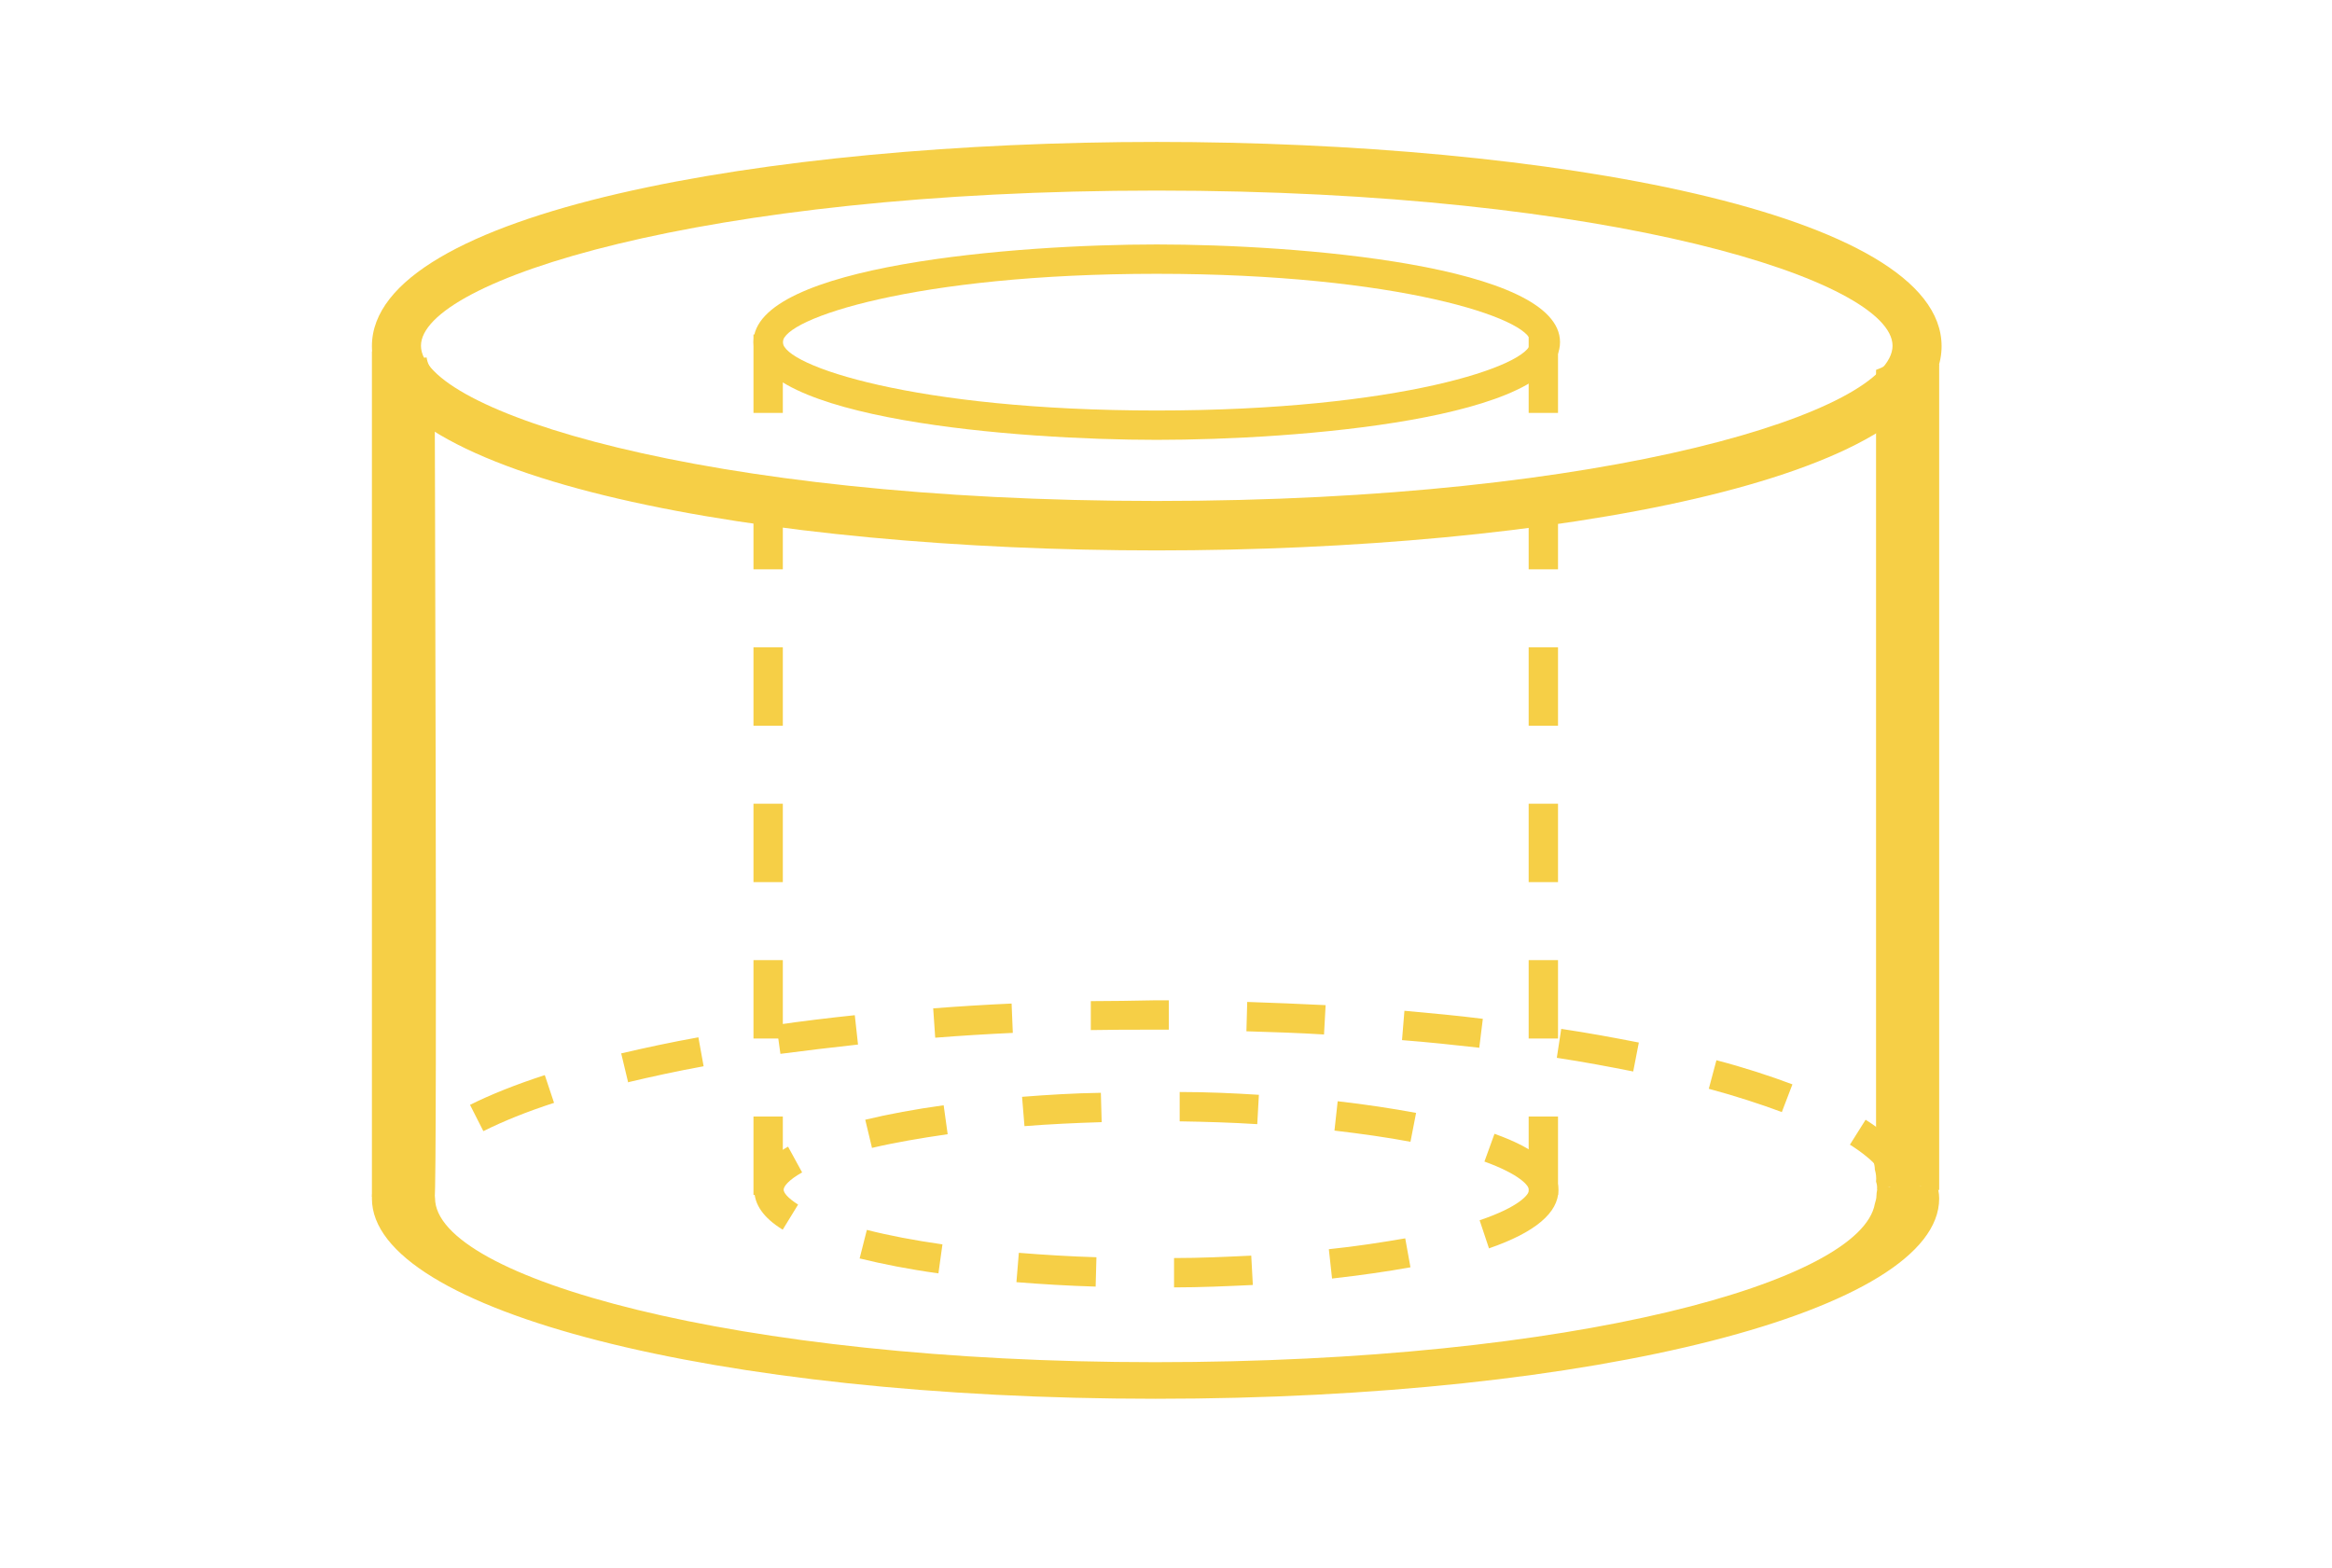 <?xml version="1.0" encoding="UTF-8"?>
<!-- Generated by Pixelmator Pro 3.1.1 -->
<svg width="58" height="39" viewBox="0 0 58 39" xmlns="http://www.w3.org/2000/svg" xmlns:xlink="http://www.w3.org/1999/xlink">
    <g id="uuid-20277af3-585f-4ab2-aebe-2a323ceebb3d">
        <g id="Group">
            <path id="Path" fill="#F6CF46" stroke="none" d="M 48.15 29.39 C 47.92 29.48 47.64 29.53 47.29 29.53 C 47.07 29.53 46.88 29.51 46.7 29.47 C 46.7 29.56 46.67 29.65 46.67 29.74 C 46.67 29.81 46.65 29.87 46.63 29.94 C 46.29 31.87 39.19 33.88 28.73 33.88 C 18.27 33.88 10.82 31.77 10.82 29.8 C 10.82 29.75 10.78 29.57 10.76 29.52 C 10.62 29.54 10.48 29.56 10.32 29.56 C 9.91 29.56 9.58 29.48 9.33 29.37 C 9.28 29.51 9.25 29.66 9.25 29.81 C 9.25 32.6 17.81 34.79 28.74 34.79 C 39.67 34.79 48.23 32.6 48.23 29.81 C 48.23 29.67 48.2 29.54 48.16 29.41 L 48.16 29.41 Z"/>
            <g id="g1">
                <path id="path1" fill="#F6CF46" stroke="none" d="M 10.82 9.28 C 10.69 9.16 10.63 9.03 10.61 8.89 C 10.48 8.91 10.34 8.92 10.19 8.92 C 9.8 8.92 9.48 8.85 9.25 8.74 L 9.25 29.77 L 10.65 29.77 C 10.73 29.9 10.78 29.88 10.81 29.79 C 10.88 29.56 10.81 9.28 10.81 9.28 L 10.81 9.28 Z"/>
                <path id="path2" fill="#F6CF46" stroke="none" d="M 47.58 9.13 C 47.34 9.13 47.14 9.11 46.96 9.06 C 46.87 9.11 46.77 9.16 46.66 9.2 L 46.66 28.88 L 46.6 28.88 C 46.6 28.88 46.6 28.9 46.6 28.91 C 46.62 28.97 46.63 29.03 46.63 29.09 C 46.66 29.19 46.67 29.29 46.66 29.39 C 46.68 29.45 46.69 29.51 46.69 29.58 C 46.9 29.52 47.14 29.48 47.43 29.48 C 47.74 29.48 48.01 29.52 48.23 29.6 L 48.23 9.06 C 48.05 9.11 47.83 9.13 47.58 9.13 L 47.58 9.13 Z"/>
            </g>
            <path id="path3" fill="#F6CF46" stroke="none" d="M 28.77 13.69 C 19.07 13.69 9.25 11.95 9.25 8.61 C 9.25 5.27 19.07 3.53 28.77 3.53 C 38.47 3.53 48.29 5.27 48.29 8.61 C 48.29 11.95 38.47 13.69 28.77 13.69 Z M 28.77 4.74 C 17.43 4.74 10.47 6.99 10.47 8.6 C 10.47 10.21 17.43 12.46 28.77 12.46 C 40.11 12.46 47.07 10.21 47.07 8.6 C 47.07 6.99 40.11 4.74 28.77 4.74 Z"/>
            <path id="path4" fill="#F6CF46" stroke="none" d="M 28.73 34.68 C 28.25 34.68 27.77 34.68 27.3 34.67 L 27.3 33.94 C 27.95 33.95 28.6 33.96 29.25 33.95 L 29.25 34.68 L 28.73 34.68 Z M 31.21 34.64 L 31.19 33.91 C 31.84 33.89 32.49 33.86 33.13 33.82 L 33.17 34.55 C 32.53 34.59 31.87 34.62 31.21 34.64 L 31.21 34.64 Z M 25.34 34.61 C 24.69 34.58 24.03 34.54 23.39 34.5 L 23.44 33.77 C 24.08 33.82 24.73 33.85 25.37 33.88 L 25.34 34.61 L 25.34 34.61 Z M 35.11 34.41 L 35.05 33.68 C 35.7 33.62 36.35 33.56 36.97 33.48 L 37.06 34.21 C 36.43 34.29 35.77 34.35 35.11 34.41 L 35.11 34.41 Z M 21.43 34.32 C 20.77 34.25 20.11 34.17 19.48 34.09 L 19.58 33.37 C 20.2 33.46 20.85 33.53 21.5 33.6 L 21.43 34.33 L 21.43 34.33 Z M 39 33.93 L 38.89 33.21 C 39.55 33.11 40.19 32.99 40.79 32.86 L 40.94 33.58 C 40.33 33.71 39.68 33.82 39.01 33.93 Z M 17.54 33.78 C 16.86 33.66 16.22 33.53 15.61 33.38 L 15.78 32.67 C 16.37 32.81 17.01 32.94 17.67 33.06 L 17.54 33.78 L 17.54 33.78 Z M 42.85 33.12 L 42.66 32.42 C 43.33 32.24 43.94 32.04 44.48 31.83 L 44.75 32.51 C 44.2 32.73 43.56 32.93 42.86 33.13 Z M 13.71 32.86 C 13 32.63 12.38 32.39 11.85 32.14 L 12.17 31.48 C 12.67 31.72 13.26 31.95 13.94 32.16 L 13.72 32.86 L 13.72 32.86 Z M 46.54 31.59 L 46.13 30.99 C 46.55 30.71 47.05 30.26 47.05 29.77 L 47.78 29.77 C 47.78 30.42 47.36 31.03 46.54 31.59 Z M 10.14 30.95 C 9.81 30.58 9.65 30.18 9.65 29.77 C 9.65 29.41 9.78 29.07 10.02 28.74 L 10.6 29.18 C 10.45 29.38 10.37 29.58 10.37 29.78 C 10.37 30.01 10.47 30.24 10.68 30.48 L 10.13 30.96 L 10.13 30.96 Z M 47.04 29.66 C 46.99 29.28 46.63 28.86 46.01 28.47 L 46.4 27.85 C 47.22 28.37 47.68 28.95 47.77 29.56 L 47.05 29.66 Z M 12.02 28.13 L 11.69 27.48 C 12.21 27.22 12.84 26.97 13.55 26.74 L 13.78 27.43 C 13.1 27.65 12.51 27.89 12.03 28.13 L 12.03 28.13 Z M 44.32 27.66 C 43.78 27.46 43.17 27.26 42.5 27.08 L 42.69 26.37 C 43.38 26.55 44.02 26.76 44.58 26.97 L 44.32 27.65 L 44.32 27.65 Z M 15.62 26.91 L 15.45 26.2 C 16.05 26.06 16.7 25.92 17.37 25.8 L 17.5 26.52 C 16.84 26.64 16.2 26.78 15.61 26.92 Z M 40.62 26.65 C 40.02 26.53 39.38 26.41 38.72 26.31 L 38.83 25.59 C 39.5 25.69 40.15 25.81 40.76 25.93 L 40.62 26.65 L 40.62 26.65 Z M 19.41 26.21 L 19.31 25.49 C 19.94 25.4 20.59 25.32 21.26 25.25 L 21.34 25.98 C 20.69 26.05 20.04 26.13 19.42 26.21 Z M 36.8 26.06 C 36.17 25.99 35.52 25.92 34.87 25.87 L 34.93 25.14 C 35.59 25.2 36.25 25.26 36.88 25.34 L 36.79 26.07 L 36.79 26.07 Z M 23.26 25.81 L 23.21 25.08 C 23.85 25.03 24.5 24.99 25.16 24.96 L 25.19 25.69 C 24.54 25.72 23.89 25.76 23.26 25.81 L 23.26 25.81 Z M 32.94 25.73 C 32.3 25.69 31.65 25.67 31 25.65 L 31.02 24.92 C 31.67 24.94 32.33 24.97 32.97 25 L 32.93 25.73 L 32.93 25.73 Z M 27.13 25.63 L 27.13 24.9 C 27.64 24.9 28.18 24.89 28.7 24.88 L 29.07 24.88 L 29.07 25.61 L 28.67 25.61 C 28.16 25.61 27.64 25.61 27.13 25.62 L 27.13 25.62 Z"/>
            <path id="path5" fill="#F6CF46" stroke="none" d="M 28.77 10.94 C 25.3 10.94 18.74 10.43 18.74 8.51 C 18.74 6.59 25.3 6.08 28.77 6.08 C 32.24 6.08 38.8 6.59 38.8 8.51 C 38.8 10.43 32.24 10.94 28.77 10.94 Z M 28.77 6.81 C 22.75 6.81 19.47 7.93 19.47 8.51 C 19.47 9.09 22.75 10.21 28.77 10.21 C 34.79 10.21 38.07 9.09 38.07 8.51 C 38.07 7.93 34.79 6.81 28.77 6.81 Z"/>
            <path id="path6" fill="#F6CF46" stroke="none" d="M 29.2 32.02 L 29.2 31.29 C 29.85 31.29 30.5 31.26 31.12 31.23 L 31.16 31.96 C 30.52 31.99 29.86 32.02 29.2 32.02 L 29.2 32.02 Z M 27.24 32 C 26.57 31.98 25.91 31.94 25.28 31.89 L 25.34 31.16 C 25.96 31.21 26.61 31.25 27.27 31.27 L 27.25 32 L 27.25 32 Z M 33.13 31.8 L 33.05 31.07 C 33.73 31 34.37 30.9 34.95 30.8 L 35.08 31.52 C 34.48 31.63 33.82 31.72 33.13 31.8 Z M 23.33 31.67 C 22.61 31.57 21.95 31.44 21.38 31.3 L 21.56 30.59 C 22.11 30.73 22.74 30.85 23.44 30.95 L 23.34 31.67 L 23.34 31.67 Z M 37.03 31.04 L 36.8 30.35 C 37.78 30.02 38.03 29.71 38.03 29.6 C 38.03 29.49 37.8 29.21 36.92 28.89 L 37.17 28.2 C 38.24 28.58 38.76 29.04 38.76 29.6 C 38.76 30.16 38.19 30.65 37.03 31.05 Z M 19.46 30.58 C 18.99 30.29 18.76 29.96 18.76 29.59 C 18.76 29.19 19.04 28.83 19.6 28.52 L 19.95 29.16 C 19.61 29.35 19.49 29.51 19.49 29.59 C 19.49 29.66 19.58 29.79 19.85 29.96 L 19.47 30.58 Z M 21.69 28.56 L 21.52 27.85 C 22.1 27.71 22.75 27.59 23.47 27.49 L 23.57 28.21 C 22.88 28.31 22.24 28.42 21.69 28.55 Z M 35.09 28.4 C 34.51 28.29 33.87 28.2 33.19 28.12 L 33.27 27.39 C 33.97 27.47 34.63 27.57 35.22 27.68 L 35.08 28.4 L 35.08 28.4 Z M 25.48 28.01 L 25.42 27.28 C 26.06 27.23 26.71 27.19 27.38 27.18 L 27.4 27.91 C 26.75 27.93 26.1 27.96 25.47 28.01 Z M 31.27 27.96 C 30.64 27.92 29.99 27.9 29.34 27.89 L 29.34 27.16 C 30.02 27.16 30.68 27.19 31.31 27.23 L 31.27 27.96 Z"/>
            <path id="path7" fill="#F6CF46" stroke="none" d="M 38.75 29.72 L 38.02 29.72 L 38.02 27.77 L 38.75 27.77 L 38.75 29.72 Z M 38.75 25.83 L 38.02 25.83 L 38.02 23.88 L 38.75 23.88 L 38.75 25.83 Z M 38.75 21.94 L 38.02 21.94 L 38.02 19.99 L 38.75 19.99 L 38.75 21.94 Z M 38.75 18.05 L 38.02 18.05 L 38.02 16.1 L 38.75 16.1 L 38.75 18.05 Z M 38.75 14.16 L 38.02 14.16 L 38.02 12.21 L 38.75 12.21 L 38.75 14.16 Z M 38.75 10.27 L 38.02 10.27 L 38.02 8.32 L 38.75 8.32 L 38.75 10.27 Z"/>
            <path id="path8" fill="#F6CF46" stroke="none" d="M 19.47 29.72 L 18.74 29.72 L 18.74 27.77 L 19.47 27.77 L 19.47 29.72 Z M 19.47 25.83 L 18.74 25.83 L 18.74 23.88 L 19.47 23.88 L 19.47 25.83 Z M 19.47 21.94 L 18.74 21.94 L 18.74 19.99 L 19.47 19.99 L 19.47 21.94 Z M 19.47 18.05 L 18.74 18.05 L 18.74 16.1 L 19.47 16.1 L 19.47 18.05 Z M 19.47 14.16 L 18.74 14.16 L 18.74 12.21 L 19.47 12.21 L 19.47 14.16 Z M 19.47 10.27 L 18.74 10.27 L 18.74 8.32 L 19.47 8.32 L 19.47 10.27 Z"/>
        </g>
    </g>
</svg>
